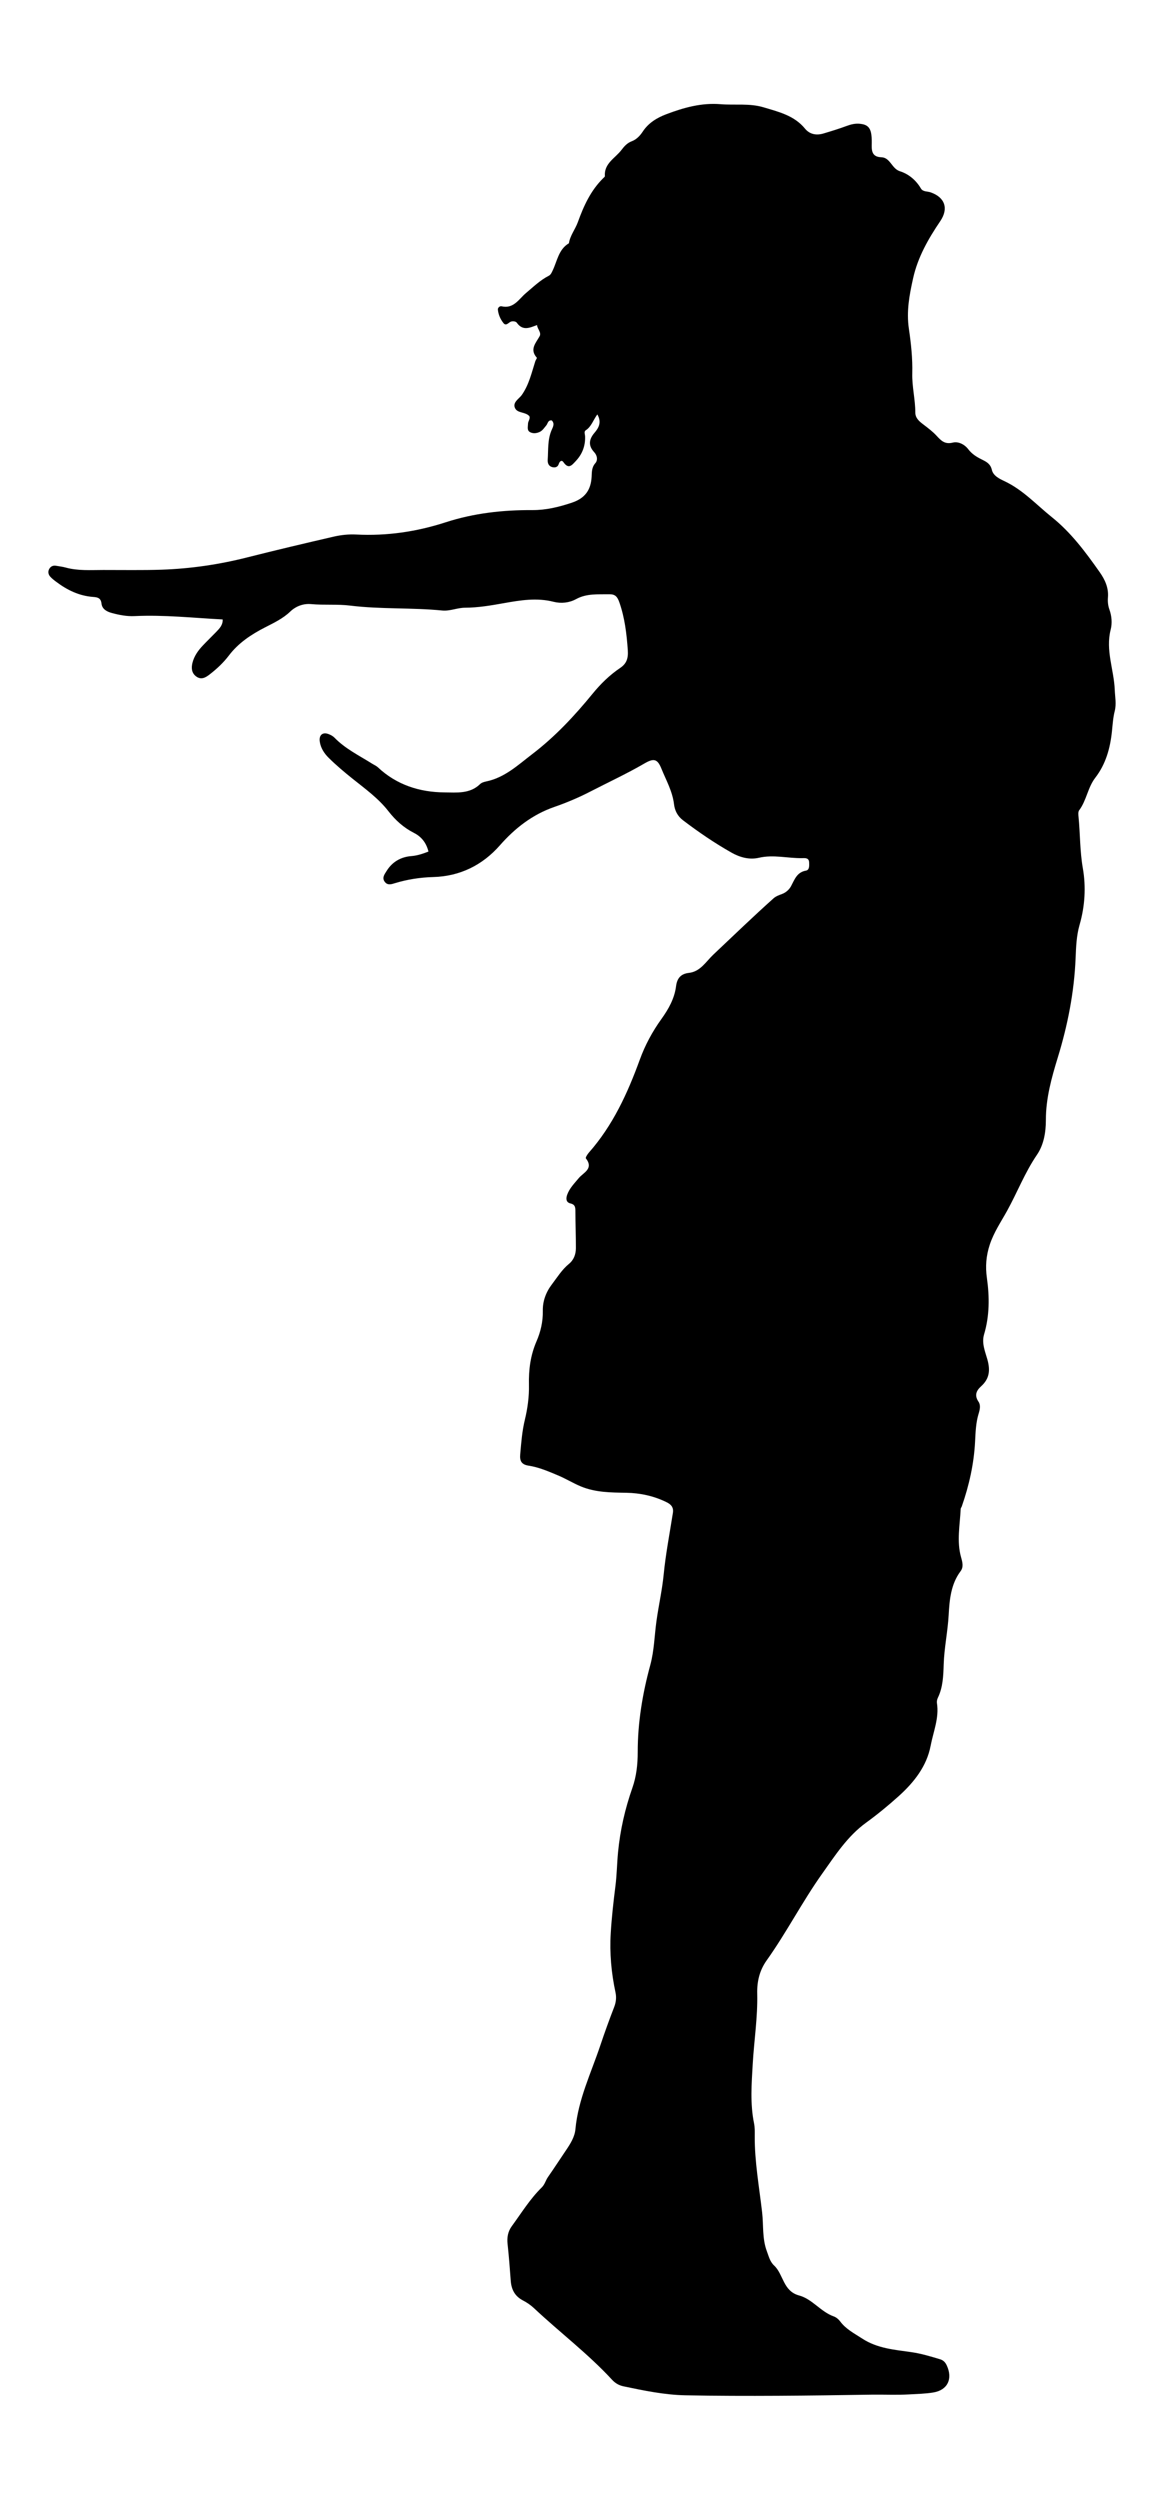 <?xml version="1.0" encoding="utf-8"?>
<!DOCTYPE svg PUBLIC "-//W3C//DTD SVG 1.1//EN" "http://www.w3.org/Graphics/SVG/1.1/DTD/svg11.dtd">
<svg version="1.1" id="Layer_1" xmlns="http://www.w3.org/2000/svg" xmlns:xlink="http://www.w3.org/1999/xlink" x="0px" y="0px"
	 viewBox="0 0 813.096 1745.087" enable-background="new 0 0 813.096 1745.087" xml:space="preserve">
<path d="M778.695,481.61c-0.541-14.042-6.542-27.66-2.846-42.068c1.146-4.469,0.755-9.476-0.896-14.069
	c-0.988-2.747-1.25-5.601-1.017-8.427c0.554-6.744-2.091-12.414-5.786-17.659
	c-9.802-13.912-19.886-27.529-33.361-38.336c-10.77-8.638-20.138-18.994-32.953-25.067
	c-3.507-1.662-8.022-3.745-8.988-7.964c-0.953-4.164-3.731-5.621-6.806-7.134c-3.7-1.821-7.044-3.827-9.664-7.262
	c-2.593-3.4-6.957-5.625-10.872-4.636c-5.502,1.39-8.19-1.443-11.183-4.693
	c-2.799-3.039-6.066-5.486-9.344-7.986c-2.674-2.039-5.604-4.319-5.601-8.347
	c0.006-9.149-2.366-18.058-2.124-27.315c0.271-10.379-0.857-20.921-2.361-31.114
	c-1.816-12.306,0.384-23.771,2.965-35.346c3.263-14.628,10.583-27.467,18.937-39.782
	c5.979-8.814,3.294-16.638-6.7-20.118c-2.336-0.814-5.382-0.291-6.821-2.735
	c-3.444-5.845-8.541-10.061-14.653-12.006c-5.804-1.847-6.652-9.571-13.027-9.773
	c-5.594-0.178-6.773-3.431-6.666-8.1c0.058-2.528,0.089-5.09-0.245-7.586c-0.69-5.14-2.885-7.164-8.005-7.682
	c-3.204-0.324-6.207,0.387-9.25,1.518c-5.312,1.974-10.744,3.645-16.18,5.26
	c-4.92,1.462-9.601,0.666-12.918-3.378c-7.526-9.174-18.325-11.693-28.862-14.863
	c-9.9-2.978-20.113-1.385-30.151-2.2c-13.325-1.082-25.614,2.367-37.781,6.96
	c-6.62,2.499-12.502,6.058-16.515,12.114c-1.967,2.969-4.399,5.554-7.703,6.795
	c-3.188,1.198-5.291,3.541-7.128,5.988c-4.351,5.796-12.304,9.373-11.661,18.376
	c0.032,0.442-0.706,0.976-1.145,1.407c-8.76,8.609-13.652,19.393-17.747,30.737
	c-1.801,4.988-5.389,9.273-6.234,14.709c-7.247,4.289-8.133,12.351-11.361,19.037
	c-0.653,1.353-1.203,2.885-2.767,3.688c-6.011,3.089-10.769,7.764-15.898,12.061
	c-4.891,4.098-8.605,11.214-17.042,9.202c-1.271-0.303-2.67,1.081-2.555,2.279c0.335,3.491,1.736,6.753,3.915,9.463
	c1.749,2.175,3.28-0.04,4.836-0.86c1.583-0.834,3.876-0.259,4.434,0.54c4.252,6.081,9.225,3.498,14.2,1.674
	c0.136,2.767,3.232,5.205,1.776,7.814c-2.709,4.854-7.13,9.147-1.956,14.992c0.248,0.28-0.769,1.575-1.049,2.445
	c-2.602,8.097-4.365,16.357-9.507,23.674c-1.752,2.494-6.875,5.194-4.469,9.42c1.885,3.31,7.087,2.199,9.848,5.296
	c0.769,1.831-0.953,3.426-0.975,5.271c-0.024,2.121-0.916,4.729,1.605,5.954c2.023,0.983,4.303,0.766,6.452-0.198
	c2.145-0.962,3.247-2.905,4.687-4.568c1.123-1.296,1.119-3.907,3.881-3.499c2.191,2.316,0.823,4.493-0.176,6.83
	c-2.818,6.587-2.212,13.66-2.683,20.578c-0.17,2.491,0.725,4.546,3.162,5.182
	c1.811,0.472,3.802,0.203,4.564-2.197c0.541-1.706,1.92-3.178,3.256-1.268c3.636,5.199,5.875,2.149,8.671-0.822
	c4.57-4.857,6.671-10.587,6.472-17.105c-0.047-1.549-0.982-3.4,0.462-4.33c3.921-2.525,5.176-7.139,8.084-11.087
	c3.27,5.651,0.768,9.627-2.002,12.858c-4.037,4.709-4.301,9.088-0.247,13.467c2.393,2.584,2.568,5.758,0.879,7.681
	c-2.687,3.059-2.435,6.333-2.633,9.723c-0.531,9.119-4.69,14.864-13.787,17.899
	c-9.068,3.026-17.965,5.222-27.626,5.172c-20.552-0.108-40.828,2.13-60.544,8.523
	c-20.249,6.566-41.043,9.629-62.382,8.537c-5.391-0.276-10.688,0.283-16.006,1.512
	c-20.171,4.663-40.313,9.412-60.39,14.494c-19.514,4.939-39.5,7.859-59.675,8.541
	c-13.564,0.458-27.153,0.185-40.73,0.206c-8.825,0.014-17.688,0.684-26.367-1.729
	c-2.115-0.588-4.332-0.804-6.5-1.204c-2.099-0.387-3.792,0.34-4.825,2.13c-1.045,1.811-0.755,3.797,0.541,5.321
	c1.205,1.417,2.756,2.568,4.256,3.701c7.692,5.812,16.114,9.894,25.896,10.599c3.032,0.218,5.333,0.697,5.783,4.639
	c0.439,3.846,3.602,5.597,7.227,6.573c5.215,1.403,10.434,2.424,15.882,2.163
	c20.56-0.987,41.001,1.276,61.53,2.334c0.207,3.818-2.162,6.287-4.534,8.728c-3.09,3.179-6.274,6.267-9.327,9.48
	c-3.298,3.47-6.069,7.371-7.237,12.049c-0.864,3.461-0.724,7.057,2.538,9.501
	c3.518,2.636,6.577,0.86,9.45-1.363c5-3.868,9.62-8.167,13.442-13.204
	c6.668-8.788,15.565-14.662,25.176-19.6c6.196-3.183,12.549-6.165,17.615-11.021
	c4.205-4.031,9.479-5.751,14.661-5.281c9.13,0.829,18.304-0.061,27.341,1.052
	c21.355,2.631,42.895,1.312,64.264,3.427c5.393,0.534,10.47-1.949,15.944-1.96
	c9.123-0.018,18.161-1.588,27.154-3.185c11.499-2.042,22.939-3.929,34.667-0.947
	c5.245,1.333,10.901,0.764,15.734-1.877c7.393-4.041,15.267-3.23,23.125-3.386
	c4.168-0.083,5.709,1.685,7.114,5.723c3.776,10.856,5.056,21.857,5.868,33.262
	c0.434,6.104-1.092,9.598-5.349,12.472c-7.42,5.008-13.692,11.185-19.294,18.039
	c-12.627,15.449-26.161,29.926-42.094,42.093c-9.998,7.636-19.218,16.419-32.152,19.085
	c-1.514,0.312-3.26,0.831-4.307,1.857c-7.122,6.974-16.507,5.853-24.845,5.793
	c-17.359-0.125-33.439-5.227-46.532-17.517c-1.124-1.055-2.653-1.675-3.985-2.513
	c-9.056-5.699-18.797-10.392-26.395-18.231c-1.061-1.095-2.585-1.873-4.036-2.434
	c-4.141-1.605-6.806,0.626-6.193,5.135c0.626,4.601,3.171,8.408,6.277,11.474
	c5.161,5.095,10.741,9.8,16.407,14.342c8.878,7.116,18.237,13.819,25.239,22.817
	c5,6.425,10.692,11.539,17.832,15.17c5.382,2.737,8.662,6.982,10.192,13.057
	c-4.073,1.57-7.79,2.838-11.996,3.166c-7.286,0.568-13.302,4.019-17.213,10.331
	c-1.391,2.245-3.58,4.858-1.209,7.78c1.977,2.436,4.468,1.565,6.96,0.806
	c8.756-2.667,17.58-4.041,26.873-4.298c18.456-0.511,34.224-8.194,46.453-22.115
	c10.607-12.075,22.862-21.563,38.117-26.845c8.659-2.998,17.051-6.572,25.182-10.762
	c12.625-6.505,25.521-12.473,37.819-19.631c6.5-3.783,9.01-3.05,11.732,3.678
	c3.287,8.124,7.735,15.818,8.808,24.846c0.505,4.246,2.33,8.215,6.29,11.22
	c10.841,8.23,22.015,15.873,33.874,22.569c6.075,3.43,12.577,5.101,19.161,3.582
	c10.183-2.35,20.119,0.423,30.163,0.267c2.009-0.031,4.735-0.397,4.893,2.96
	c0.106,2.248,0.25,5.322-2.157,5.74c-6.452,1.12-7.963,6.217-10.502,10.893
	c-1.283,2.362-3.501,4.409-6.346,5.465c-2.045,0.758-4.26,1.572-5.841,2.985
	c-14.318,12.797-28.12,26.147-42.09,39.316c-5.091,4.8-9.027,11.86-17.045,12.746
	c-5.779,0.638-8.292,3.908-8.968,9.249c-1.103,8.708-5.279,16.043-10.286,23.016
	c-6.284,8.751-11.344,18.126-15.044,28.289c-8.535,23.446-18.837,45.954-35.593,64.919
	c-1.006,1.138-2.476,3.49-2.082,3.997c5.681,7.312-1.803,9.953-4.963,13.777c-3.028,3.663-6.413,6.998-8.074,11.562
	c-0.953,2.62-0.945,5.367,2.27,6.133c3.391,0.808,3.441,2.874,3.448,5.598
	c0.022,8.54,0.37,17.079,0.347,25.617c-0.011,4.231-1.45,8.204-4.798,10.934
	c-4.957,4.041-8.221,9.425-11.998,14.385c-4.113,5.401-6.457,11.691-6.31,18.483
	c0.162,7.469-1.567,14.712-4.38,21.188c-4.306,9.913-5.541,19.969-5.305,30.446
	c0.186,8.246-0.97,16.516-2.847,24.302c-1.954,8.105-2.555,16.138-3.264,24.283
	c-0.388,4.464,0.849,7.052,5.845,7.812c7.177,1.092,13.83,3.979,20.552,6.797
	c5.513,2.311,10.554,5.455,16.037,7.726c10.175,4.216,20.873,4.232,31.664,4.411
	c9.751,0.162,19.277,2.208,28.175,6.591c3.198,1.576,4.984,3.653,4.394,7.417
	c-2.243,14.302-5.02,28.555-6.431,42.94c-1.08,11.01-3.546,21.749-5.059,32.659
	c-1.421,10.242-1.567,20.613-4.349,30.806c-5.395,19.764-8.752,40.046-8.736,60.593
	c0.006,8.672-0.922,16.98-3.738,25.006c-5.135,14.638-8.532,29.473-10.017,45.024
	c-0.747,7.825-0.82,15.716-1.815,23.532c-1.391,10.921-2.619,21.885-3.281,32.869
	c-0.837,13.909,0.4,27.732,3.332,41.388c0.74,3.443,0.39,6.779-0.932,10.192
	c-3.406,8.801-6.632,17.68-9.627,26.629c-6.471,19.336-15.53,37.883-17.436,58.627
	c-0.492,5.353-3.454,10.097-6.49,14.582c-4.255,6.285-8.386,12.656-12.725,18.882
	c-1.612,2.312-2.15,5.087-4.338,7.231c-8.168,8.005-14.139,17.779-20.855,26.951
	c-2.772,3.785-3.485,7.928-2.979,12.571c0.925,8.495,1.578,17.022,2.196,25.547
	c0.443,6.102,2.803,10.789,8.449,13.741c2.776,1.452,5.48,3.268,7.758,5.407
	c17.979,16.888,37.769,31.803,54.55,49.986c2.261,2.45,4.835,3.943,8.051,4.617
	c14.258,2.987,28.639,5.97,43.149,6.252c43.331,0.841,86.676,0.231,130.013-0.444
	c8.769-0.137,17.505,0.328,26.322-0.175c5.583-0.318,11.344-0.439,16.803-1.329
	c10.248-1.671,13.796-9.694,9.471-18.931c-1.04-2.222-2.395-3.596-4.636-4.268
	c-6.616-1.983-13.105-3.97-20.101-4.976c-11.675-1.679-23.732-2.561-34.277-9.452
	c-5.546-3.624-11.388-6.544-15.454-12.036c-1.083-1.462-2.752-2.844-4.442-3.444
	c-9.127-3.241-15.055-12.169-24.181-14.617c-11.375-3.051-10.856-14.735-17.515-20.944
	c-2.921-2.723-3.69-6.35-5.032-9.903c-3.343-8.854-2.282-18.103-3.318-27.15
	c-2.042-17.826-5.305-35.534-5.168-53.573c0.022-2.843,0.101-5.762-0.463-8.52
	c-2.823-13.813-1.733-27.765-0.935-41.578c0.945-16.359,3.53-32.665,3.135-49.068
	c-0.209-8.688,1.746-16.375,6.583-23.171c13.927-19.562,24.899-41.01,38.793-60.551
	c9.073-12.761,17.617-26.121,30.618-35.563c7.929-5.758,15.49-11.961,22.777-18.516
	c10.755-9.675,19.642-20.944,22.36-35.208c1.863-9.776,6.041-19.398,4.412-29.767
	c-0.186-1.184,0.096-2.618,0.626-3.711c3.568-7.359,3.84-15.303,4.079-23.2c0.352-11.63,2.84-23.012,3.486-34.669
	c0.572-10.319,1.467-21.42,8.318-30.527c2.179-2.897,1.382-6.087,0.335-9.778
	c-3.141-11.072-0.79-22.46-0.257-33.722c0.028-0.584,0.553-1.13,0.76-1.723
	c5.116-14.639,8.486-29.682,9.287-45.164c0.344-6.651,0.539-13.257,2.495-19.64
	c0.875-2.855,1.532-5.87-0.079-8.261c-2.978-4.421-1.633-7.703,1.779-10.778
	c5.872-5.292,6.537-11.172,4.379-18.821c-1.541-5.459-4.099-11.326-2.282-17.447
	c3.858-12.993,3.84-26.133,1.957-39.451c-1.105-7.814-0.578-15.37,2.037-23.239
	c2.861-8.609,7.757-15.745,12.019-23.437c7.166-12.931,12.448-26.814,20.885-39.168
	c4.814-7.049,6.278-15.705,6.268-24.44c-0.018-14.968,3.955-29.331,8.276-43.389
	c6.986-22.725,11.514-45.78,12.488-69.483c0.325-7.911,0.587-15.682,2.804-23.381
	c3.724-12.932,4.53-26.366,2.247-39.438c-2.083-11.93-1.84-23.882-2.994-35.79
	c-0.15-1.546-0.363-3.576,0.437-4.645c5.168-6.895,5.976-15.885,11.256-22.715
	c7.36-9.52,10.421-20.642,11.642-32.415c0.488-4.704,0.764-9.495,1.921-14.047
	C779.959,491.386,778.887,486.599,778.695,481.61z"/>
</svg>
